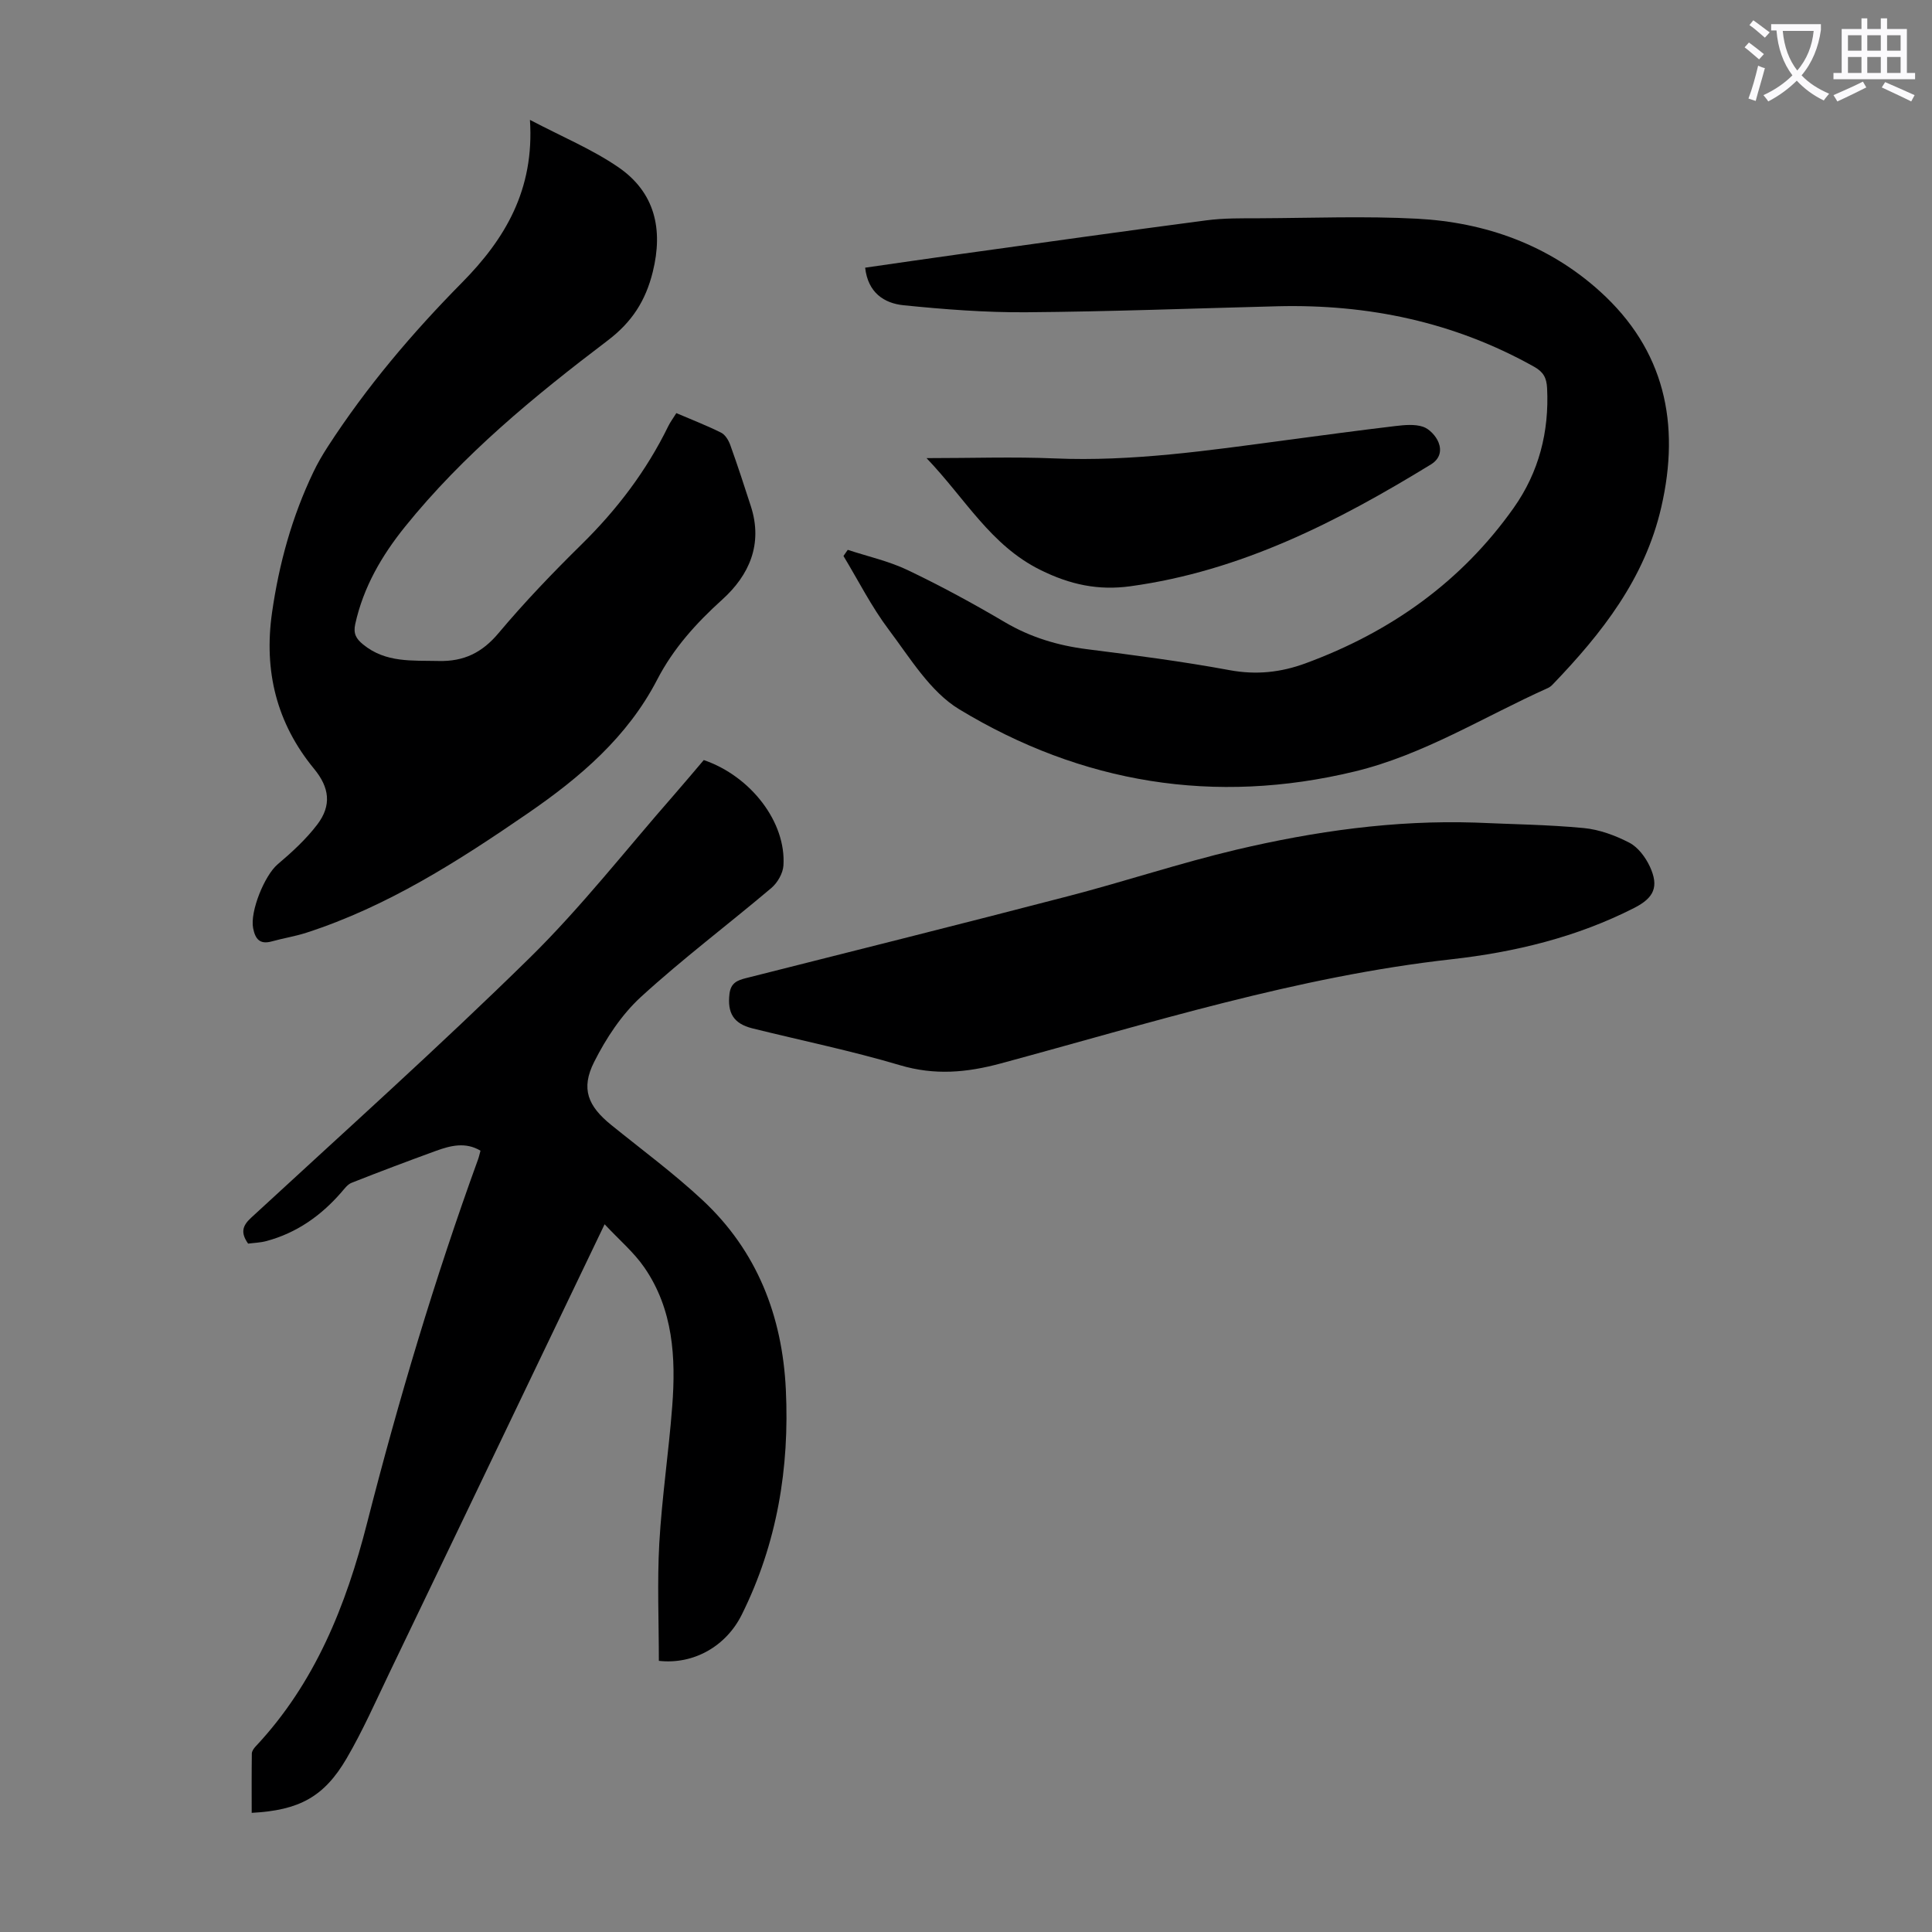<svg enable-background="new 0 0 400 400" viewBox="0 0 400 400" xmlns="http://www.w3.org/2000/svg"><rect x="0" y="0" width="400" height="400" fill="#808080" stroke="none"/><path d="m362.1 8.8c1.1.8 2.1 1.6 3.1 2.4l-1 1.1c-1.3-1.1-2.3-2-3-2.5zm1.9 4.8c.5.2.9.4 1.4.5-.6 2.3-1.3 4.5-1.9 6.8l-1.5-.5c.8-2.1 1.4-4.3 2-6.8zm-1-9.4c1.3.9 2.4 1.8 3.4 2.5l-1 1.1c-1.4-1.2-2.4-2.1-3.2-2.6zm3.7 2.2v-1.4h10.3v1.2c-.5 3.6-1.8 6.8-4 9.4 1.5 1.6 3.4 2.8 5.7 3.8-.3.4-.7.8-1.1 1.4-2.3-1.1-4.1-2.5-5.6-4.1-1.6 1.6-3.6 3.1-5.9 4.3-.3-.5-.7-.9-1-1.3 2.4-1.1 4.4-2.5 6-4.1-1.9-2.5-3-5.6-3.3-9.3h-1.1zm8.8 0h-6.4c.3 3.3 1.3 6 3 8.2 2-2.3 3.1-5.1 3.4-8.2z" fill="#fbfafc"/><path d="m385.3 3.8h1.3v2.2h2.8v-2.2h1.3v2.2h4.1v9.1h1.7v1.3h-16.9v-1.3h1.7v-9.1h4.1v-2.2zm.4 13.1.7 1.2c-1.8.9-3.8 1.9-6 2.9-.2-.4-.5-.8-.8-1.3 2.3-1 4.3-1.9 6.1-2.8zm-3.1-6.4h2.8v-3.2h-2.8zm0 4.6h2.8v-3.3h-2.8zm4-4.6h2.8v-3.2h-2.8zm0 4.6h2.8v-3.3h-2.8zm3.7 1.9c2.1.9 4.1 1.8 6.1 2.7l-.7 1.3c-2.2-1.1-4.2-2-6.1-2.9zm3.2-9.7h-2.8v3.2h2.8zm-2.8 7.8h2.8v-3.3h-2.8z" fill="#fbfafc"/><g fill="#000001"><path d="m136.41 343.86c0-8.09-.36-16.24.09-24.35.54-9.48 1.96-18.91 2.68-28.39.77-10.05.2-20.02-5.76-28.68-2.16-3.15-5.19-5.7-8.24-8.97-4.77 9.95-9.15 19.09-13.54 28.23-10.34 21.56-20.66 43.13-31.03 64.67-2.85 5.93-5.52 11.99-8.83 17.66-4.68 8.02-9.86 10.78-19.67 11.3 0-4.1-.03-8.2.03-12.29.01-.48.4-1.04.76-1.43 12.32-13.12 18.73-29.16 23.1-46.28 6.5-25.45 14.01-50.6 22.98-75.3.19-.52.3-1.07.5-1.79-3.11-1.86-6.21-1.06-9.24.04-5.84 2.13-11.67 4.32-17.45 6.61-.85.33-1.5 1.26-2.14 1.99-4.21 4.84-9.26 8.4-15.5 10.07-1.26.34-2.6.37-3.78.53-1.53-2.18-1.27-3.62.59-5.33 19.33-17.84 38.93-35.4 57.69-53.82 10.66-10.47 19.92-22.37 29.8-33.64 2.13-2.43 4.2-4.92 6.26-7.33 9.78 3.36 17.09 12.91 16.49 21.86-.11 1.61-1.23 3.55-2.49 4.62-8.96 7.58-18.38 14.66-27.03 22.58-4 3.67-7.21 8.56-9.67 13.45-2.8 5.55-1.29 9.14 3.55 13.05 6.35 5.14 12.95 10.01 18.91 15.57 11.28 10.52 16.5 23.98 17.23 39.2.78 16.24-1.81 31.87-9.1 46.56-3.25 6.59-9.99 10.42-17.19 9.61z"/><path d="m175.52 113.84c4.16 1.37 8.52 2.33 12.44 4.21 6.85 3.27 13.55 6.91 20.09 10.77 5.32 3.13 10.93 4.82 17 5.59 9.87 1.25 19.75 2.53 29.53 4.34 5.52 1.02 10.59.47 15.73-1.42 17.57-6.47 32.25-16.85 43.11-32.22 5.18-7.34 7.34-15.69 6.89-24.74-.11-2.14-.75-3.35-2.67-4.43-16.55-9.28-34.37-13-53.19-12.53-17.33.44-34.66 1.11-51.99 1.24-8.46.06-16.96-.6-25.38-1.45-4.04-.41-7.38-2.6-7.96-7.78 6.65-.95 13.22-1.92 19.8-2.83 16.94-2.35 33.88-4.75 50.84-6.97 3.64-.48 7.36-.42 11.04-.43 10.86-.05 21.74-.48 32.57.09 14.2.75 27.26 5.43 37.9 15.06 13.38 12.1 16.67 27.35 12.68 44.67-3.4 14.8-12.29 26.09-22.45 36.67-.3.32-.67.62-1.07.79-13.23 5.93-25.69 13.81-39.93 17.25-29.01 7.01-56.57 2.48-81.92-12.88-6-3.64-10.15-10.6-14.57-16.47-3.58-4.75-6.29-10.15-9.38-15.26.29-.43.59-.85.89-1.27z"/><path d="m109.72 24.82c6.66 3.5 12.86 6.07 18.29 9.79 7.58 5.2 9.33 12.82 7.14 21.68-1.48 5.97-4.28 10.38-9.39 14.25-15.16 11.49-29.89 23.6-41.92 38.53-4.8 5.96-8.61 12.49-10.29 20.13-.44 2 .19 3.06 1.63 4.23 4.68 3.84 10.2 3.29 15.68 3.42 5.18.12 8.96-1.72 12.36-5.77 5.39-6.42 11.22-12.5 17.2-18.38 7.33-7.21 13.43-15.23 17.94-24.47.43-.88 1.04-1.68 1.67-2.7 3.17 1.36 6.29 2.56 9.27 4.05.85.42 1.54 1.57 1.89 2.54 1.51 4.2 2.9 8.45 4.27 12.7 2.52 7.81-.31 14.25-5.94 19.33-5.39 4.87-10.11 10.1-13.45 16.55-6.16 11.91-16.01 20.28-26.79 27.69-14.4 9.9-29.08 19.3-45.88 24.73-2.33.75-4.78 1.13-7.14 1.79-2.47.68-3.41-.49-3.85-2.73-.69-3.47 2.38-10.94 5.05-13.21 2.96-2.51 5.89-5.19 8.22-8.25 3.03-3.98 2.53-7.68-.65-11.54-7.79-9.46-10.43-20.28-8.71-32.33 1.45-10.14 4.14-19.9 8.58-29.15.86-1.8 1.88-3.55 2.97-5.23 8-12.35 17.46-23.51 27.78-33.96 8.9-9.01 15.02-19.2 14.07-33.69z"/><path d="m305.47 170.31c7.48.34 14.99.42 22.43 1.13 3.24.31 6.54 1.53 9.45 3.04 1.8.94 3.34 3.01 4.23 4.92 1.93 4.17.88 6.47-3.2 8.56-11.92 6.08-24.77 9.18-37.89 10.65-31.95 3.57-62.46 13.24-93.28 21.56-7.1 1.92-13.7 2.5-20.88.37-10.05-2.99-20.37-5.1-30.56-7.63-3.93-.98-5.2-3.22-4.74-7.13.27-2.3 1.63-2.82 3.46-3.28 22.31-5.64 44.64-11.22 66.91-17.02 11.56-3.01 22.92-6.8 34.54-9.55 16.25-3.83 32.74-6.17 49.53-5.62z"/><path d="m191.83 94.85c9.54 0 18.03-.3 26.49.06 16.08.68 31.88-1.64 47.71-3.75 7.64-1.02 15.28-2.05 22.94-2.96 1.87-.22 3.92-.41 5.64.15 1.32.44 2.69 1.91 3.22 3.24.64 1.6.39 3.36-1.58 4.57-19.35 11.86-39.35 22.09-62.24 25.22-6.56.9-12.4-.3-18.59-3.37-10.34-5.11-15.52-14.73-23.59-23.16z"/></g></svg>